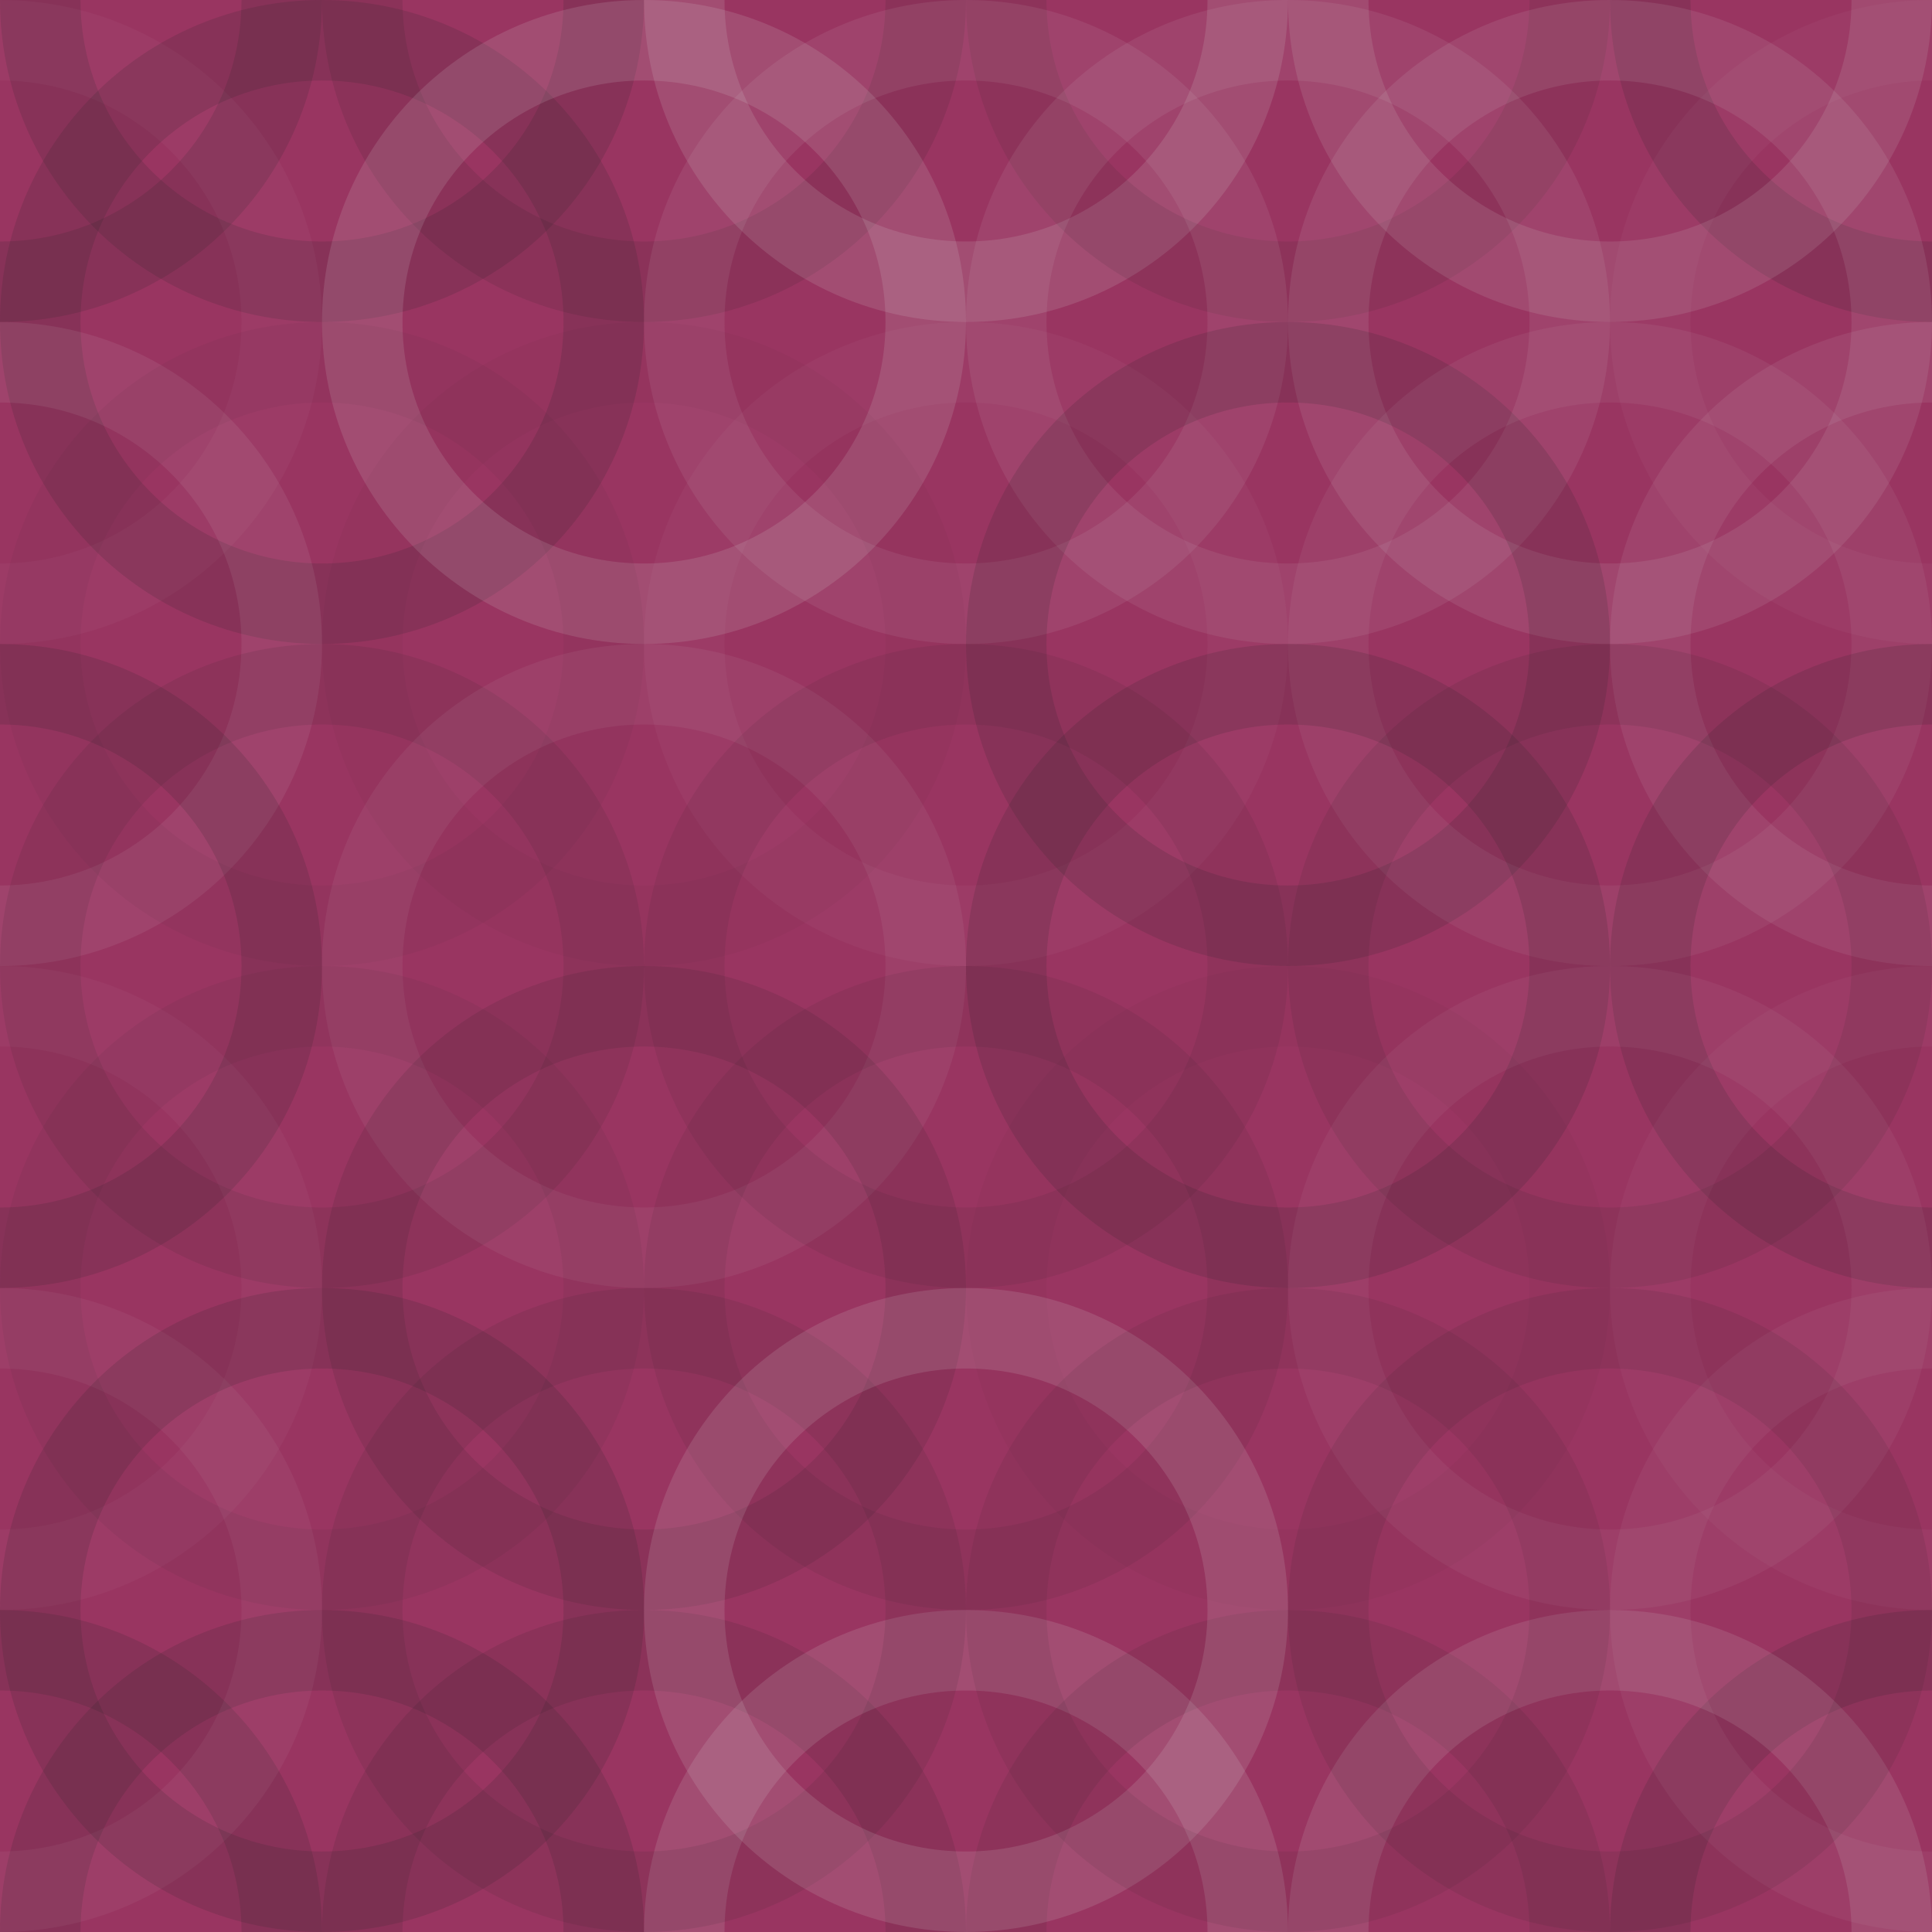 <svg xmlns="http://www.w3.org/2000/svg" width="360" height="360" viewbox="0 0 360 360" preserveAspectRatio="none"><rect x="0" y="0" width="100%" height="100%" fill="rgb(153, 53, 97)" /><circle cx="0" cy="0" r="52.5" fill="none" stroke="#222" style="opacity:0.15;stroke-width:15px;" /><circle cx="360" cy="0" r="52.5" fill="none" stroke="#222" style="opacity:0.15;stroke-width:15px;" /><circle cx="0" cy="360" r="52.5" fill="none" stroke="#222" style="opacity:0.15;stroke-width:15px;" /><circle cx="360" cy="360" r="52.5" fill="none" stroke="#222" style="opacity:0.15;stroke-width:15px;" /><circle cx="60" cy="0" r="52.5" fill="none" stroke="#222" style="opacity:0.15;stroke-width:15px;" /><circle cx="60" cy="360" r="52.5" fill="none" stroke="#222" style="opacity:0.15;stroke-width:15px;" /><circle cx="120" cy="0" r="52.5" fill="none" stroke="#222" style="opacity:0.115;stroke-width:15px;" /><circle cx="120" cy="360" r="52.5" fill="none" stroke="#222" style="opacity:0.115;stroke-width:15px;" /><circle cx="180" cy="0" r="52.5" fill="none" stroke="#ddd" style="opacity:0.141;stroke-width:15px;" /><circle cx="180" cy="360" r="52.5" fill="none" stroke="#ddd" style="opacity:0.141;stroke-width:15px;" /><circle cx="240" cy="0" r="52.5" fill="none" stroke="#222" style="opacity:0.098;stroke-width:15px;" /><circle cx="240" cy="360" r="52.5" fill="none" stroke="#222" style="opacity:0.098;stroke-width:15px;" /><circle cx="300" cy="0" r="52.5" fill="none" stroke="#ddd" style="opacity:0.124;stroke-width:15px;" /><circle cx="300" cy="360" r="52.5" fill="none" stroke="#ddd" style="opacity:0.124;stroke-width:15px;" /><circle cx="0" cy="60" r="52.5" fill="none" stroke="#ddd" style="opacity:0.037;stroke-width:15px;" /><circle cx="360" cy="60" r="52.5" fill="none" stroke="#ddd" style="opacity:0.037;stroke-width:15px;" /><circle cx="60" cy="60" r="52.5" fill="none" stroke="#222" style="opacity:0.15;stroke-width:15px;" /><circle cx="120" cy="60" r="52.5" fill="none" stroke="#ddd" style="opacity:0.141;stroke-width:15px;" /><circle cx="180" cy="60" r="52.5" fill="none" stroke="#ddd" style="opacity:0.089;stroke-width:15px;" /><circle cx="240" cy="60" r="52.5" fill="none" stroke="#ddd" style="opacity:0.089;stroke-width:15px;" /><circle cx="300" cy="60" r="52.5" fill="none" stroke="#ddd" style="opacity:0.107;stroke-width:15px;" /><circle cx="0" cy="120" r="52.5" fill="none" stroke="#ddd" style="opacity:0.089;stroke-width:15px;" /><circle cx="360" cy="120" r="52.5" fill="none" stroke="#ddd" style="opacity:0.089;stroke-width:15px;" /><circle cx="60" cy="120" r="52.5" fill="none" stroke="#222" style="opacity:0.046;stroke-width:15px;" /><circle cx="120" cy="120" r="52.5" fill="none" stroke="#222" style="opacity:0.029;stroke-width:15px;" /><circle cx="180" cy="120" r="52.5" fill="none" stroke="#ddd" style="opacity:0.037;stroke-width:15px;" /><circle cx="240" cy="120" r="52.5" fill="none" stroke="#222" style="opacity:0.15;stroke-width:15px;" /><circle cx="300" cy="120" r="52.5" fill="none" stroke="#ddd" style="opacity:0.072;stroke-width:15px;" /><circle cx="0" cy="180" r="52.5" fill="none" stroke="#222" style="opacity:0.15;stroke-width:15px;" /><circle cx="360" cy="180" r="52.5" fill="none" stroke="#222" style="opacity:0.15;stroke-width:15px;" /><circle cx="60" cy="180" r="52.5" fill="none" stroke="#222" style="opacity:0.098;stroke-width:15px;" /><circle cx="120" cy="180" r="52.5" fill="none" stroke="#ddd" style="opacity:0.072;stroke-width:15px;" /><circle cx="180" cy="180" r="52.5" fill="none" stroke="#222" style="opacity:0.081;stroke-width:15px;" /><circle cx="240" cy="180" r="52.5" fill="none" stroke="#222" style="opacity:0.15;stroke-width:15px;" /><circle cx="300" cy="180" r="52.5" fill="none" stroke="#222" style="opacity:0.098;stroke-width:15px;" /><circle cx="0" cy="240" r="52.5" fill="none" stroke="#ddd" style="opacity:0.037;stroke-width:15px;" /><circle cx="360" cy="240" r="52.5" fill="none" stroke="#ddd" style="opacity:0.037;stroke-width:15px;" /><circle cx="60" cy="240" r="52.5" fill="none" stroke="#222" style="opacity:0.063;stroke-width:15px;" /><circle cx="120" cy="240" r="52.5" fill="none" stroke="#222" style="opacity:0.115;stroke-width:15px;" /><circle cx="180" cy="240" r="52.5" fill="none" stroke="#222" style="opacity:0.081;stroke-width:15px;" /><circle cx="240" cy="240" r="52.5" fill="none" stroke="#222" style="opacity:0.029;stroke-width:15px;" /><circle cx="300" cy="240" r="52.5" fill="none" stroke="#ddd" style="opacity:0.055;stroke-width:15px;" /><circle cx="0" cy="300" r="52.5" fill="none" stroke="#ddd" style="opacity:0.055;stroke-width:15px;" /><circle cx="360" cy="300" r="52.5" fill="none" stroke="#ddd" style="opacity:0.055;stroke-width:15px;" /><circle cx="60" cy="300" r="52.5" fill="none" stroke="#222" style="opacity:0.15;stroke-width:15px;" /><circle cx="120" cy="300" r="52.5" fill="none" stroke="#222" style="opacity:0.098;stroke-width:15px;" /><circle cx="180" cy="300" r="52.5" fill="none" stroke="#ddd" style="opacity:0.141;stroke-width:15px;" /><circle cx="240" cy="300" r="52.5" fill="none" stroke="#222" style="opacity:0.081;stroke-width:15px;" /><circle cx="300" cy="300" r="52.5" fill="none" stroke="#222" style="opacity:0.098;stroke-width:15px;" /></svg>
